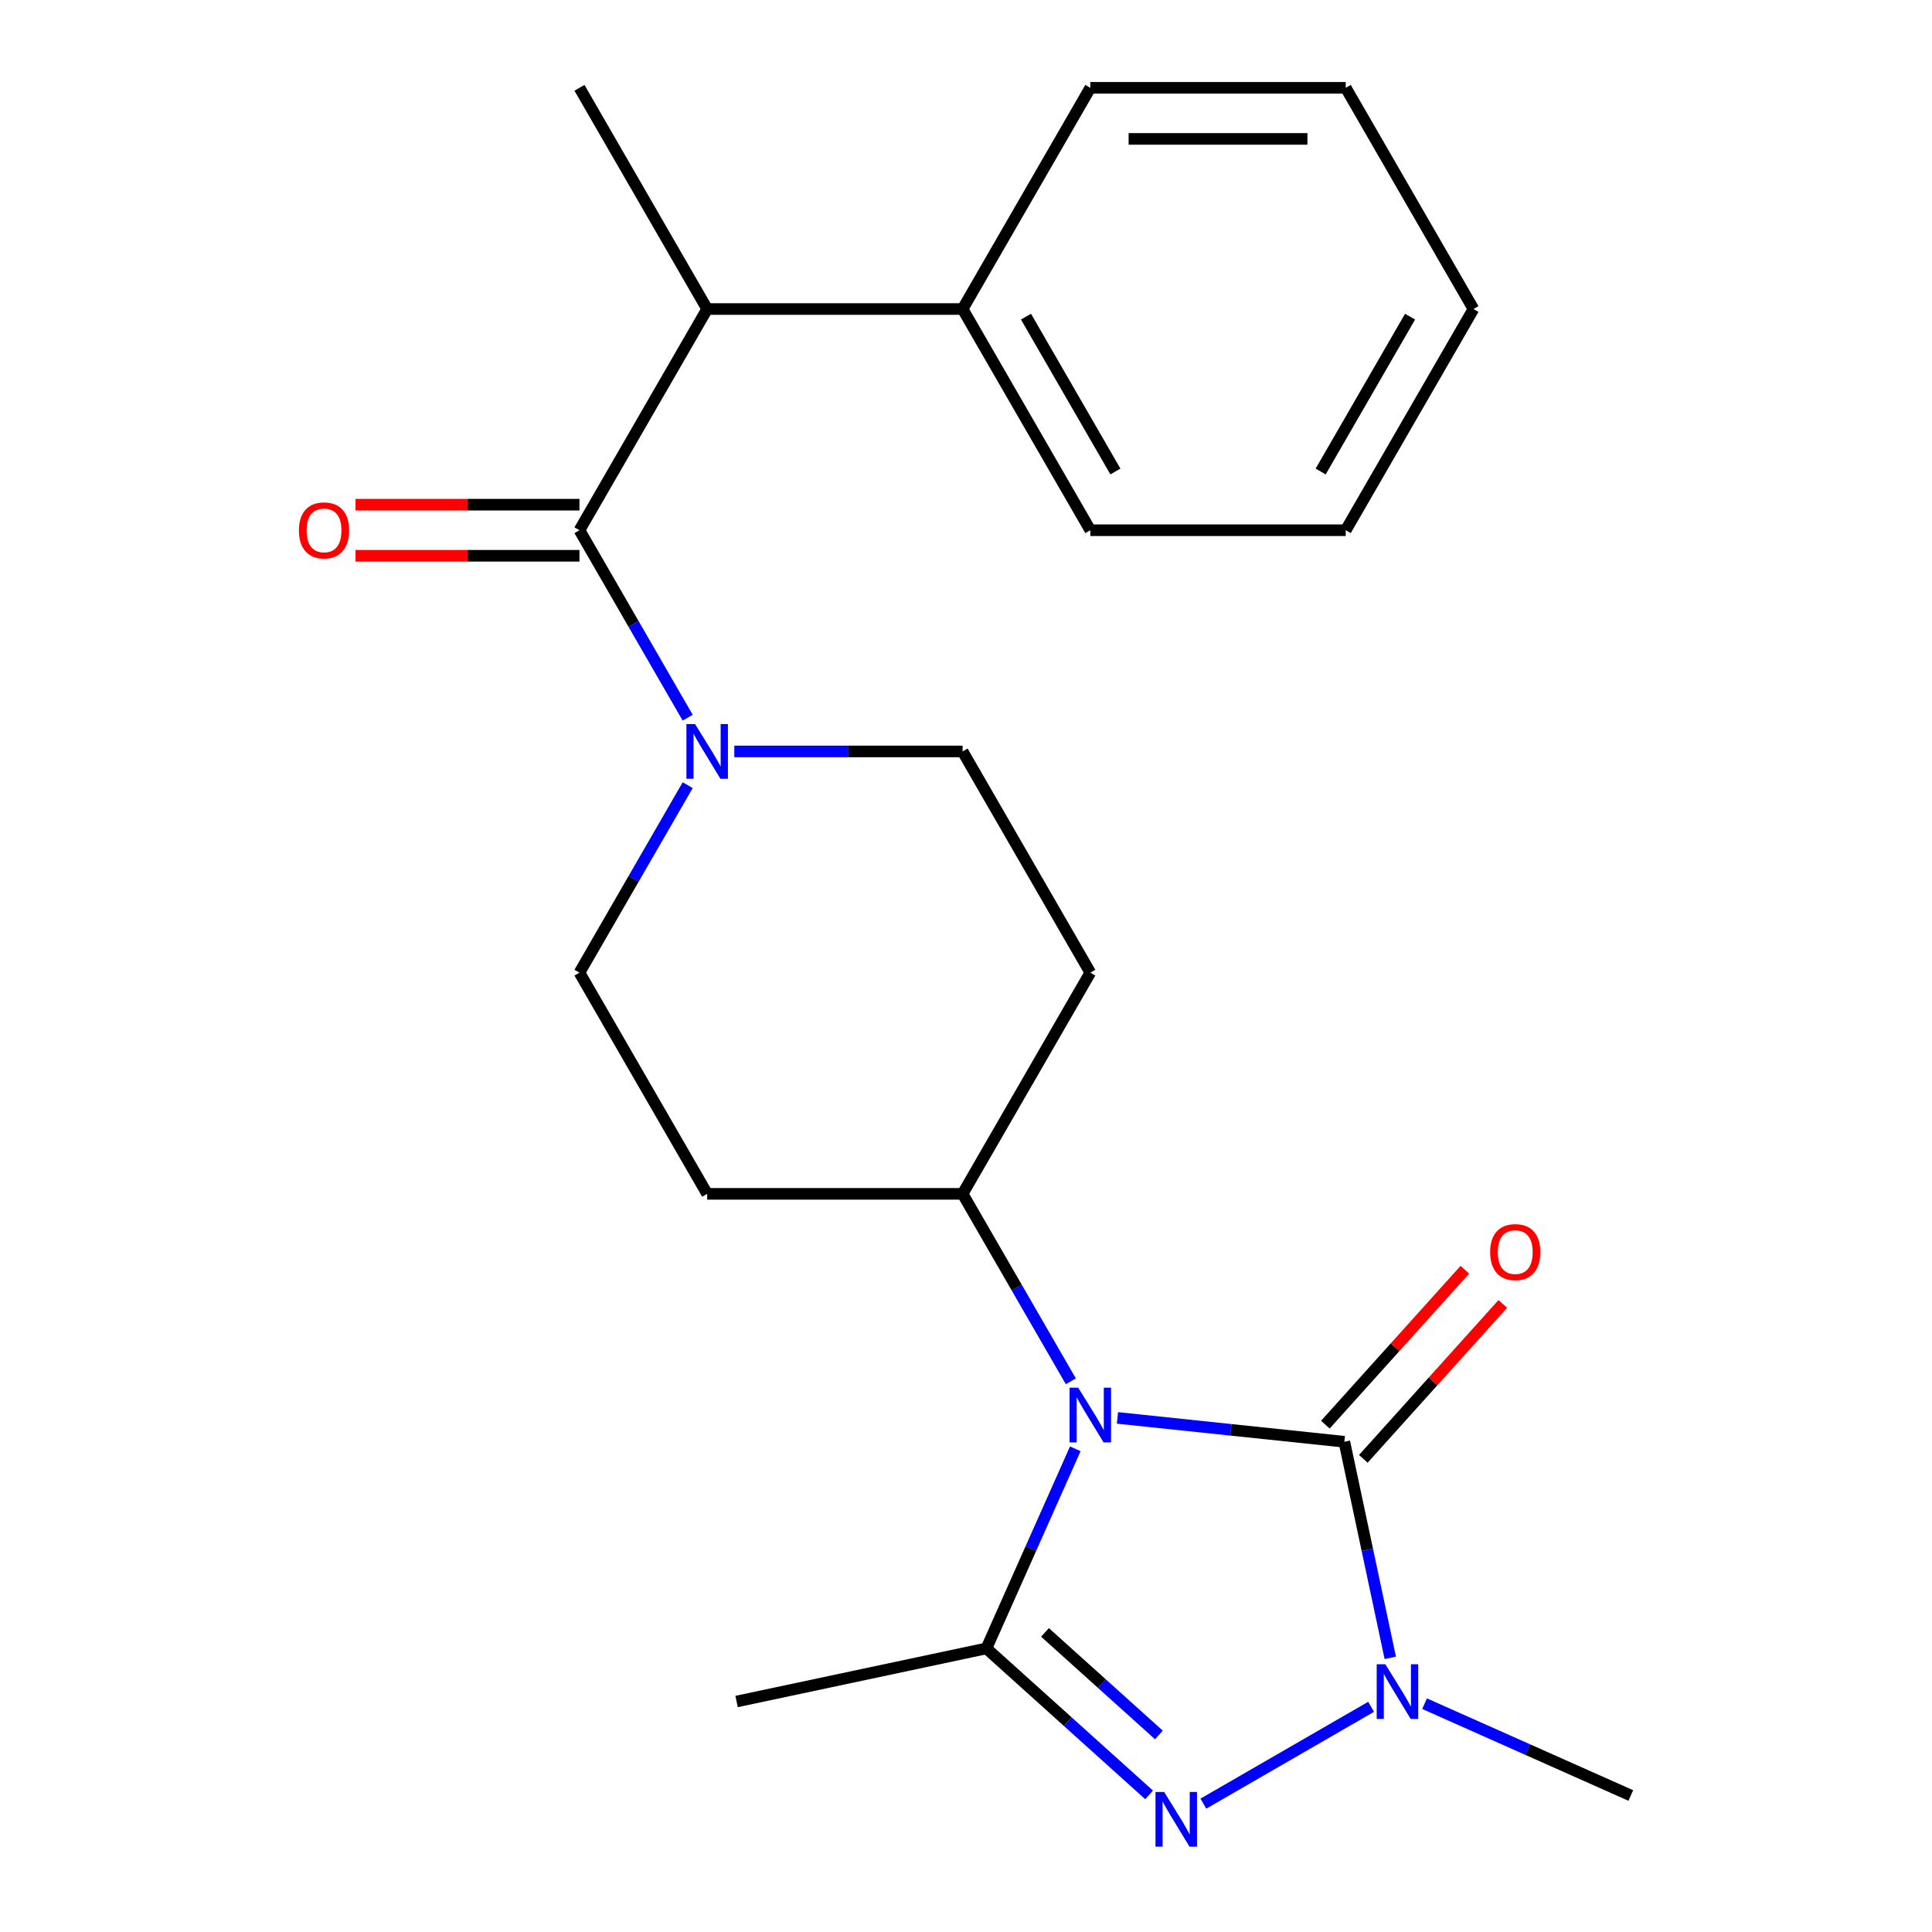 <?xml version='1.0' encoding='iso-8859-1'?>
<svg version='1.1' baseProfile='full'
              xmlns='http://www.w3.org/2000/svg'
                      xmlns:rdkit='http://www.rdkit.org/xml'
                      xmlns:xlink='http://www.w3.org/1999/xlink'
                  xml:space='preserve'
width='1000px' height='1000px' viewBox='0 0 1000 1000'>
<!-- END OF HEADER -->
<rect style='opacity:1.0;fill:#FFFFFF;stroke:none' width='1000' height='1000' x='0' y='0'> </rect>
<path class='bond-0' d='M 578.391,733.908 L 637.11,740.079' style='fill:none;fill-rule:evenodd;stroke:#0000FF;stroke-width:6px;stroke-linecap:butt;stroke-linejoin:miter;stroke-opacity:1' />
<path class='bond-0' d='M 637.11,740.079 L 695.83,746.251' style='fill:none;fill-rule:evenodd;stroke:#000000;stroke-width:6px;stroke-linecap:butt;stroke-linejoin:miter;stroke-opacity:1' />
<path class='bond-1' d='M 556.57,749.897 L 533.571,801.554' style='fill:none;fill-rule:evenodd;stroke:#0000FF;stroke-width:6px;stroke-linecap:butt;stroke-linejoin:miter;stroke-opacity:1' />
<path class='bond-1' d='M 533.571,801.554 L 510.571,853.21' style='fill:none;fill-rule:evenodd;stroke:#000000;stroke-width:6px;stroke-linecap:butt;stroke-linejoin:miter;stroke-opacity:1' />
<path class='bond-6' d='M 554.262,714.966 L 526.252,666.451' style='fill:none;fill-rule:evenodd;stroke:#0000FF;stroke-width:6px;stroke-linecap:butt;stroke-linejoin:miter;stroke-opacity:1' />
<path class='bond-6' d='M 526.252,666.451 L 498.241,617.935' style='fill:none;fill-rule:evenodd;stroke:#000000;stroke-width:6px;stroke-linecap:butt;stroke-linejoin:miter;stroke-opacity:1' />
<path class='bond-3' d='M 695.83,746.251 L 707.718,802.178' style='fill:none;fill-rule:evenodd;stroke:#000000;stroke-width:6px;stroke-linecap:butt;stroke-linejoin:miter;stroke-opacity:1' />
<path class='bond-3' d='M 707.718,802.178 L 719.606,858.106' style='fill:none;fill-rule:evenodd;stroke:#0000FF;stroke-width:6px;stroke-linecap:butt;stroke-linejoin:miter;stroke-opacity:1' />
<path class='bond-8' d='M 705.655,755.098 L 741.755,715.005' style='fill:none;fill-rule:evenodd;stroke:#000000;stroke-width:6px;stroke-linecap:butt;stroke-linejoin:miter;stroke-opacity:1' />
<path class='bond-8' d='M 741.755,715.005 L 777.854,674.913' style='fill:none;fill-rule:evenodd;stroke:#FF0000;stroke-width:6px;stroke-linecap:butt;stroke-linejoin:miter;stroke-opacity:1' />
<path class='bond-8' d='M 686.005,737.405 L 722.105,697.312' style='fill:none;fill-rule:evenodd;stroke:#000000;stroke-width:6px;stroke-linecap:butt;stroke-linejoin:miter;stroke-opacity:1' />
<path class='bond-8' d='M 722.105,697.312 L 758.204,657.22' style='fill:none;fill-rule:evenodd;stroke:#FF0000;stroke-width:6px;stroke-linecap:butt;stroke-linejoin:miter;stroke-opacity:1' />
<path class='bond-2' d='M 510.571,853.21 L 552.674,891.12' style='fill:none;fill-rule:evenodd;stroke:#000000;stroke-width:6px;stroke-linecap:butt;stroke-linejoin:miter;stroke-opacity:1' />
<path class='bond-2' d='M 552.674,891.12 L 594.776,929.029' style='fill:none;fill-rule:evenodd;stroke:#0000FF;stroke-width:6px;stroke-linecap:butt;stroke-linejoin:miter;stroke-opacity:1' />
<path class='bond-2' d='M 540.895,844.933 L 570.367,871.47' style='fill:none;fill-rule:evenodd;stroke:#000000;stroke-width:6px;stroke-linecap:butt;stroke-linejoin:miter;stroke-opacity:1' />
<path class='bond-2' d='M 570.367,871.47 L 599.839,898.006' style='fill:none;fill-rule:evenodd;stroke:#0000FF;stroke-width:6px;stroke-linecap:butt;stroke-linejoin:miter;stroke-opacity:1' />
<path class='bond-15' d='M 510.571,853.21 L 381.252,880.698' style='fill:none;fill-rule:evenodd;stroke:#000000;stroke-width:6px;stroke-linecap:butt;stroke-linejoin:miter;stroke-opacity:1' />
<path class='bond-23' d='M 622.867,933.566 L 709.678,883.446' style='fill:none;fill-rule:evenodd;stroke:#0000FF;stroke-width:6px;stroke-linecap:butt;stroke-linejoin:miter;stroke-opacity:1' />
<path class='bond-16' d='M 737.363,881.824 L 790.73,905.585' style='fill:none;fill-rule:evenodd;stroke:#0000FF;stroke-width:6px;stroke-linecap:butt;stroke-linejoin:miter;stroke-opacity:1' />
<path class='bond-16' d='M 790.73,905.585 L 844.097,929.345' style='fill:none;fill-rule:evenodd;stroke:#000000;stroke-width:6px;stroke-linecap:butt;stroke-linejoin:miter;stroke-opacity:1' />
<path class='bond-4' d='M 299.928,274.447 L 327.938,322.962' style='fill:none;fill-rule:evenodd;stroke:#000000;stroke-width:6px;stroke-linecap:butt;stroke-linejoin:miter;stroke-opacity:1' />
<path class='bond-4' d='M 327.938,322.962 L 355.949,371.478' style='fill:none;fill-rule:evenodd;stroke:#0000FF;stroke-width:6px;stroke-linecap:butt;stroke-linejoin:miter;stroke-opacity:1' />
<path class='bond-7' d='M 299.928,274.447 L 366.032,159.951' style='fill:none;fill-rule:evenodd;stroke:#000000;stroke-width:6px;stroke-linecap:butt;stroke-linejoin:miter;stroke-opacity:1' />
<path class='bond-13' d='M 299.928,261.226 L 241.976,261.226' style='fill:none;fill-rule:evenodd;stroke:#000000;stroke-width:6px;stroke-linecap:butt;stroke-linejoin:miter;stroke-opacity:1' />
<path class='bond-13' d='M 241.976,261.226 L 184.024,261.226' style='fill:none;fill-rule:evenodd;stroke:#FF0000;stroke-width:6px;stroke-linecap:butt;stroke-linejoin:miter;stroke-opacity:1' />
<path class='bond-13' d='M 299.928,287.668 L 241.976,287.668' style='fill:none;fill-rule:evenodd;stroke:#000000;stroke-width:6px;stroke-linecap:butt;stroke-linejoin:miter;stroke-opacity:1' />
<path class='bond-13' d='M 241.976,287.668 L 184.024,287.668' style='fill:none;fill-rule:evenodd;stroke:#FF0000;stroke-width:6px;stroke-linecap:butt;stroke-linejoin:miter;stroke-opacity:1' />
<path class='bond-5' d='M 355.949,406.408 L 327.938,454.924' style='fill:none;fill-rule:evenodd;stroke:#0000FF;stroke-width:6px;stroke-linecap:butt;stroke-linejoin:miter;stroke-opacity:1' />
<path class='bond-5' d='M 327.938,454.924 L 299.928,503.439' style='fill:none;fill-rule:evenodd;stroke:#000000;stroke-width:6px;stroke-linecap:butt;stroke-linejoin:miter;stroke-opacity:1' />
<path class='bond-24' d='M 380.078,388.943 L 439.159,388.943' style='fill:none;fill-rule:evenodd;stroke:#0000FF;stroke-width:6px;stroke-linecap:butt;stroke-linejoin:miter;stroke-opacity:1' />
<path class='bond-24' d='M 439.159,388.943 L 498.241,388.943' style='fill:none;fill-rule:evenodd;stroke:#000000;stroke-width:6px;stroke-linecap:butt;stroke-linejoin:miter;stroke-opacity:1' />
<path class='bond-9' d='M 498.241,617.935 L 564.346,503.439' style='fill:none;fill-rule:evenodd;stroke:#000000;stroke-width:6px;stroke-linecap:butt;stroke-linejoin:miter;stroke-opacity:1' />
<path class='bond-10' d='M 498.241,617.935 L 366.032,617.935' style='fill:none;fill-rule:evenodd;stroke:#000000;stroke-width:6px;stroke-linecap:butt;stroke-linejoin:miter;stroke-opacity:1' />
<path class='bond-14' d='M 366.032,159.951 L 498.241,159.951' style='fill:none;fill-rule:evenodd;stroke:#000000;stroke-width:6px;stroke-linecap:butt;stroke-linejoin:miter;stroke-opacity:1' />
<path class='bond-17' d='M 366.032,159.951 L 299.928,45.455' style='fill:none;fill-rule:evenodd;stroke:#000000;stroke-width:6px;stroke-linecap:butt;stroke-linejoin:miter;stroke-opacity:1' />
<path class='bond-11' d='M 564.346,503.439 L 498.241,388.943' style='fill:none;fill-rule:evenodd;stroke:#000000;stroke-width:6px;stroke-linecap:butt;stroke-linejoin:miter;stroke-opacity:1' />
<path class='bond-12' d='M 366.032,617.935 L 299.928,503.439' style='fill:none;fill-rule:evenodd;stroke:#000000;stroke-width:6px;stroke-linecap:butt;stroke-linejoin:miter;stroke-opacity:1' />
<path class='bond-18' d='M 498.241,159.951 L 564.346,274.447' style='fill:none;fill-rule:evenodd;stroke:#000000;stroke-width:6px;stroke-linecap:butt;stroke-linejoin:miter;stroke-opacity:1' />
<path class='bond-18' d='M 531.056,163.904 L 577.329,244.052' style='fill:none;fill-rule:evenodd;stroke:#000000;stroke-width:6px;stroke-linecap:butt;stroke-linejoin:miter;stroke-opacity:1' />
<path class='bond-19' d='M 498.241,159.951 L 564.346,45.455' style='fill:none;fill-rule:evenodd;stroke:#000000;stroke-width:6px;stroke-linecap:butt;stroke-linejoin:miter;stroke-opacity:1' />
<path class='bond-21' d='M 564.346,274.447 L 696.554,274.447' style='fill:none;fill-rule:evenodd;stroke:#000000;stroke-width:6px;stroke-linecap:butt;stroke-linejoin:miter;stroke-opacity:1' />
<path class='bond-20' d='M 564.346,45.455 L 696.554,45.455' style='fill:none;fill-rule:evenodd;stroke:#000000;stroke-width:6px;stroke-linecap:butt;stroke-linejoin:miter;stroke-opacity:1' />
<path class='bond-20' d='M 584.177,71.896 L 676.723,71.896' style='fill:none;fill-rule:evenodd;stroke:#000000;stroke-width:6px;stroke-linecap:butt;stroke-linejoin:miter;stroke-opacity:1' />
<path class='bond-22' d='M 696.554,45.455 L 762.659,159.951' style='fill:none;fill-rule:evenodd;stroke:#000000;stroke-width:6px;stroke-linecap:butt;stroke-linejoin:miter;stroke-opacity:1' />
<path class='bond-25' d='M 696.554,274.447 L 762.659,159.951' style='fill:none;fill-rule:evenodd;stroke:#000000;stroke-width:6px;stroke-linecap:butt;stroke-linejoin:miter;stroke-opacity:1' />
<path class='bond-25' d='M 683.571,244.052 L 729.844,163.904' style='fill:none;fill-rule:evenodd;stroke:#000000;stroke-width:6px;stroke-linecap:butt;stroke-linejoin:miter;stroke-opacity:1' />
<path  class='atom-0' d='M 558.086 718.272
L 567.366 733.272
Q 568.286 734.752, 569.766 737.432
Q 571.246 740.112, 571.326 740.272
L 571.326 718.272
L 575.086 718.272
L 575.086 746.592
L 571.206 746.592
L 561.246 730.192
Q 560.086 728.272, 558.846 726.072
Q 557.646 723.872, 557.286 723.192
L 557.286 746.592
L 553.606 746.592
L 553.606 718.272
L 558.086 718.272
' fill='#0000FF'/>
<path  class='atom-3' d='M 602.562 927.515
L 611.842 942.515
Q 612.762 943.995, 614.242 946.675
Q 615.722 949.355, 615.802 949.515
L 615.802 927.515
L 619.562 927.515
L 619.562 955.835
L 615.682 955.835
L 605.722 939.435
Q 604.562 937.515, 603.322 935.315
Q 602.122 933.115, 601.762 932.435
L 601.762 955.835
L 598.082 955.835
L 598.082 927.515
L 602.562 927.515
' fill='#0000FF'/>
<path  class='atom-4' d='M 717.058 861.411
L 726.338 876.411
Q 727.258 877.891, 728.738 880.571
Q 730.218 883.251, 730.298 883.411
L 730.298 861.411
L 734.058 861.411
L 734.058 889.731
L 730.178 889.731
L 720.218 873.331
Q 719.058 871.411, 717.818 869.211
Q 716.618 867.011, 716.258 866.331
L 716.258 889.731
L 712.578 889.731
L 712.578 861.411
L 717.058 861.411
' fill='#0000FF'/>
<path  class='atom-6' d='M 359.772 374.783
L 369.052 389.783
Q 369.972 391.263, 371.452 393.943
Q 372.932 396.623, 373.012 396.783
L 373.012 374.783
L 376.772 374.783
L 376.772 403.103
L 372.892 403.103
L 362.932 386.703
Q 361.772 384.783, 360.532 382.583
Q 359.332 380.383, 358.972 379.703
L 358.972 403.103
L 355.292 403.103
L 355.292 374.783
L 359.772 374.783
' fill='#0000FF'/>
<path  class='atom-9' d='M 771.295 648.081
Q 771.295 641.281, 774.655 637.481
Q 778.015 633.681, 784.295 633.681
Q 790.575 633.681, 793.935 637.481
Q 797.295 641.281, 797.295 648.081
Q 797.295 654.961, 793.895 658.881
Q 790.495 662.761, 784.295 662.761
Q 778.055 662.761, 774.655 658.881
Q 771.295 655.001, 771.295 648.081
M 784.295 659.561
Q 788.615 659.561, 790.935 656.681
Q 793.295 653.761, 793.295 648.081
Q 793.295 642.521, 790.935 639.721
Q 788.615 636.881, 784.295 636.881
Q 779.975 636.881, 777.615 639.681
Q 775.295 642.481, 775.295 648.081
Q 775.295 653.801, 777.615 656.681
Q 779.975 659.561, 784.295 659.561
' fill='#FF0000'/>
<path  class='atom-14' d='M 154.719 274.527
Q 154.719 267.727, 158.079 263.927
Q 161.439 260.127, 167.719 260.127
Q 173.999 260.127, 177.359 263.927
Q 180.719 267.727, 180.719 274.527
Q 180.719 281.407, 177.319 285.327
Q 173.919 289.207, 167.719 289.207
Q 161.479 289.207, 158.079 285.327
Q 154.719 281.447, 154.719 274.527
M 167.719 286.007
Q 172.039 286.007, 174.359 283.127
Q 176.719 280.207, 176.719 274.527
Q 176.719 268.967, 174.359 266.167
Q 172.039 263.327, 167.719 263.327
Q 163.399 263.327, 161.039 266.127
Q 158.719 268.927, 158.719 274.527
Q 158.719 280.247, 161.039 283.127
Q 163.399 286.007, 167.719 286.007
' fill='#FF0000'/>
</svg>
